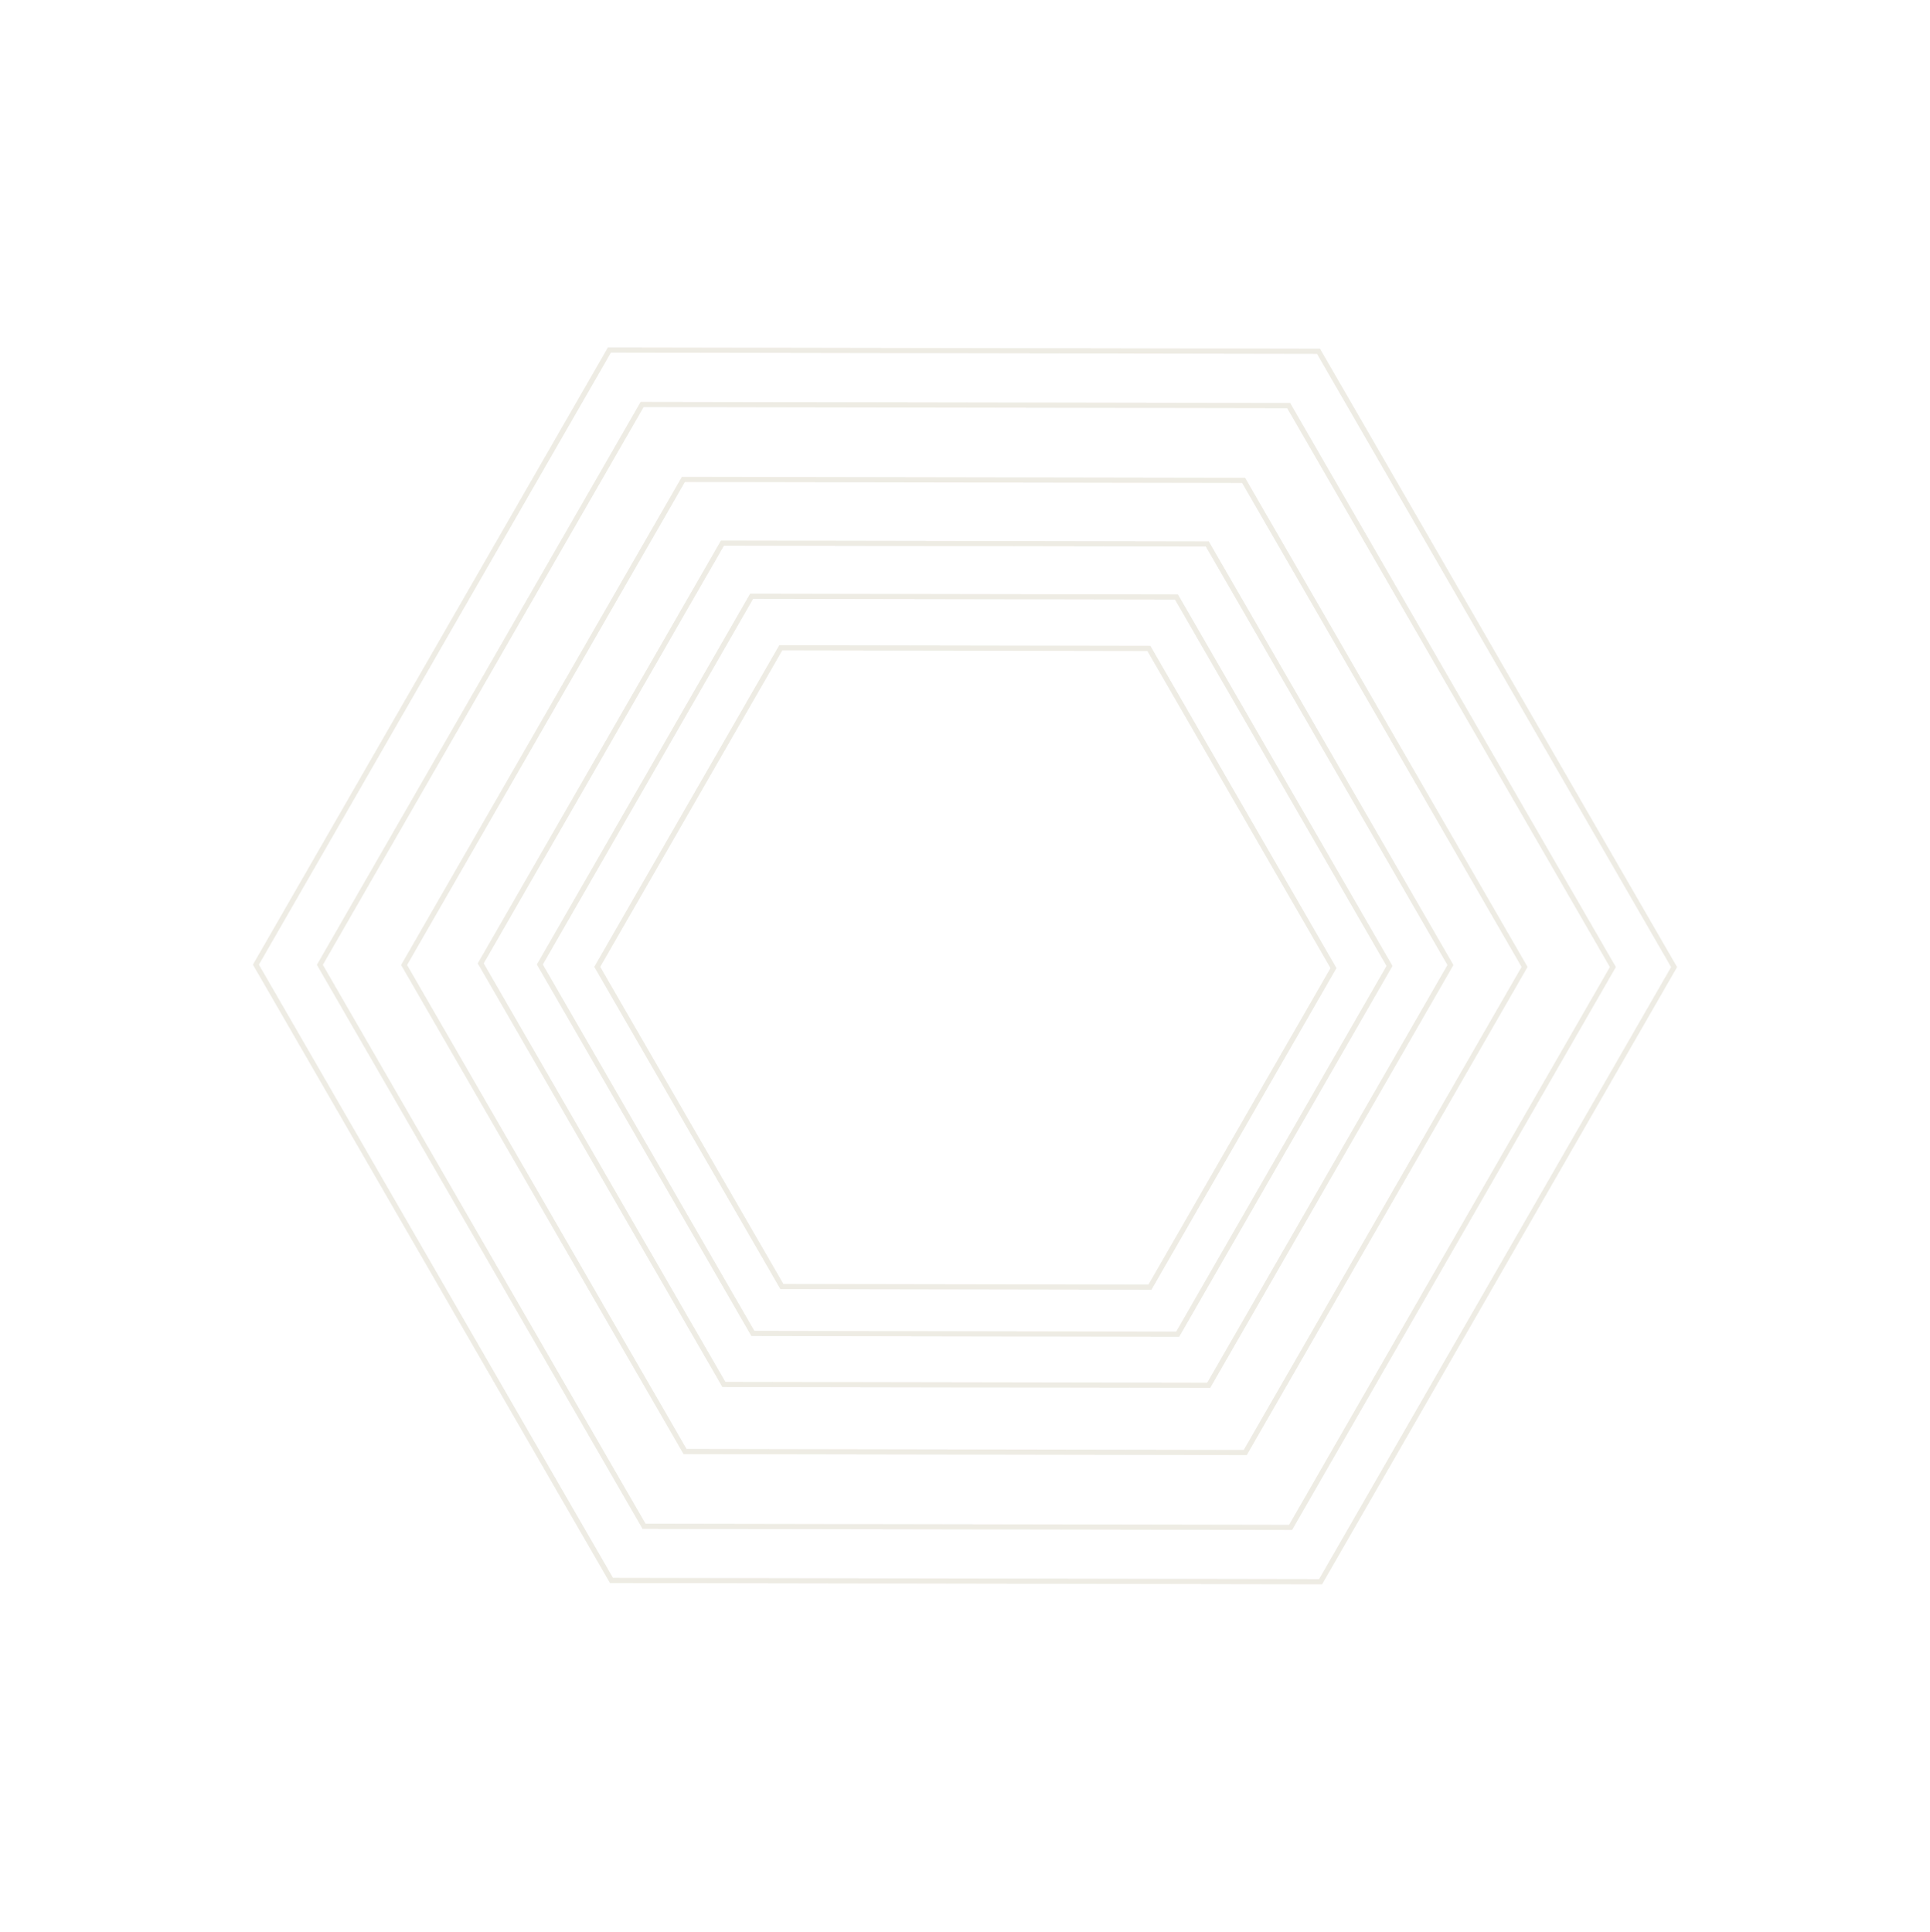 <?xml version="1.0" encoding="UTF-8"?> <svg xmlns="http://www.w3.org/2000/svg" width="746" height="747" viewBox="0 0 746 747" fill="none"> <path d="M236.13 135.329L235.551 135.328L235.262 135.83L99.204 372.429L98.917 372.928L99.205 373.427L236.076 610.495L236.364 610.994L236.941 610.995L509.87 611.465L510.449 611.466L510.738 610.964L646.796 374.365L647.083 373.866L646.795 373.367L509.924 136.299L509.636 135.8L509.059 135.799L236.13 135.329Z" stroke="#7D6F31" stroke-opacity="0.07" stroke-width="2"></path> <path d="M236.13 135.329L235.551 135.328L235.262 135.83L99.204 372.429L98.917 372.928L99.205 373.427L236.076 610.495L236.364 610.994L236.941 610.995L509.87 611.465L510.449 611.466L510.738 610.964L646.796 374.365L647.083 373.866L646.795 373.367L509.924 136.299L509.636 135.8L509.059 135.799L236.13 135.329Z" stroke="#7D6F31" stroke-opacity="0.07" stroke-width="2"></path> <path d="M248.79 156.371L248.211 156.37L247.922 156.872L123.924 372.499L123.637 372.998L123.925 373.497L248.664 589.552L248.952 590.051L249.528 590.052L498.265 590.481L498.845 590.482L499.134 589.979L623.132 374.352L623.419 373.853L623.131 373.354L498.392 157.299L498.104 156.8L497.527 156.799L248.79 156.371Z" stroke="#7D6F31" stroke-opacity="0.07" stroke-width="2"></path> <path d="M248.79 156.371L248.211 156.37L247.922 156.872L123.924 372.499L123.637 372.998L123.925 373.497L248.664 589.552L248.952 590.051L249.528 590.052L498.265 590.481L498.845 590.482L499.134 589.979L623.132 374.352L623.419 373.853L623.131 373.354L498.392 157.299L498.104 156.8L497.527 156.799L248.79 156.371Z" stroke="#7D6F31" stroke-opacity="0.07" stroke-width="2"></path> <path d="M264.726 185.344L264.146 185.343L263.857 185.846L156.483 372.564L156.196 373.064L156.484 373.563L264.5 560.652L264.789 561.151L265.365 561.152L480.755 561.523L481.334 561.524L481.623 561.021L588.997 374.303L589.284 373.803L588.996 373.304L480.98 186.215L480.692 185.716L480.116 185.715L264.726 185.344Z" stroke="#7D6F31" stroke-opacity="0.07" stroke-width="2"></path> <path d="M264.726 185.344L264.146 185.343L263.857 185.846L156.483 372.564L156.196 373.064L156.484 373.563L264.5 560.652L264.789 561.151L265.365 561.152L480.755 561.523L481.334 561.524L481.623 561.021L588.997 374.303L589.284 373.803L588.996 373.304L480.98 186.215L480.692 185.716L480.116 185.715L264.726 185.344Z" stroke="#7D6F31" stroke-opacity="0.07" stroke-width="2"></path> <path d="M279.825 209.975L279.245 209.974L278.956 210.476L186.108 371.936L185.82 372.435L186.109 372.934L279.512 534.714L279.8 535.213L280.377 535.214L466.629 535.535L467.209 535.536L467.498 535.034L560.346 373.574L560.634 373.074L560.345 372.575L466.942 210.795L466.654 210.296L466.077 210.295L279.825 209.975Z" stroke="#7D6F31" stroke-opacity="0.07" stroke-width="2"></path> <path d="M279.825 209.975L279.245 209.974L278.956 210.476L186.108 371.936L185.82 372.435L186.109 372.934L279.512 534.714L279.8 535.213L280.377 535.214L466.629 535.535L467.209 535.536L467.498 535.034L560.346 373.574L560.634 373.074L560.345 372.575L466.942 210.795L466.654 210.296L466.077 210.295L279.825 209.975Z" stroke="#7D6F31" stroke-opacity="0.07" stroke-width="2"></path> <path d="M291.103 230.521L290.524 230.52L290.235 231.022L208.952 372.369L208.665 372.869L208.953 373.368L290.722 514.995L291.01 515.494L291.586 515.495L454.638 515.776L455.217 515.777L455.506 515.275L536.789 373.927L537.076 373.428L536.788 372.929L455.019 231.301L454.731 230.802L454.155 230.801L291.103 230.521Z" stroke="#7D6F31" stroke-opacity="0.07" stroke-width="2"></path> <path d="M291.103 230.521L290.524 230.52L290.235 231.022L208.952 372.369L208.665 372.869L208.953 373.368L290.722 514.995L291.01 515.494L291.586 515.495L454.638 515.776L455.217 515.777L455.506 515.275L536.789 373.927L537.076 373.428L536.788 372.929L455.019 231.301L454.731 230.802L454.155 230.801L291.103 230.521Z" stroke="#7D6F31" stroke-opacity="0.07" stroke-width="2"></path> <path d="M302.369 250.427L301.789 250.426L301.5 250.928L231.145 373.273L230.858 373.773L231.146 374.272L301.922 496.86L302.21 497.359L302.786 497.36L443.918 497.603L444.498 497.604L444.787 497.101L515.142 374.756L515.429 374.257L515.141 373.758L444.365 251.17L444.077 250.671L443.501 250.67L302.369 250.427Z" stroke="#7D6F31" stroke-opacity="0.07" stroke-width="2"></path> <path d="M302.369 250.427L301.789 250.426L301.5 250.928L231.145 373.273L230.858 373.773L231.146 374.272L301.922 496.86L302.21 497.359L302.786 497.36L443.918 497.603L444.498 497.604L444.787 497.101L515.142 374.756L515.429 374.257L515.141 373.758L444.365 251.17L444.077 250.671L443.501 250.67L302.369 250.427Z" stroke="#7D6F31" stroke-opacity="0.07" stroke-width="2"></path> </svg> 